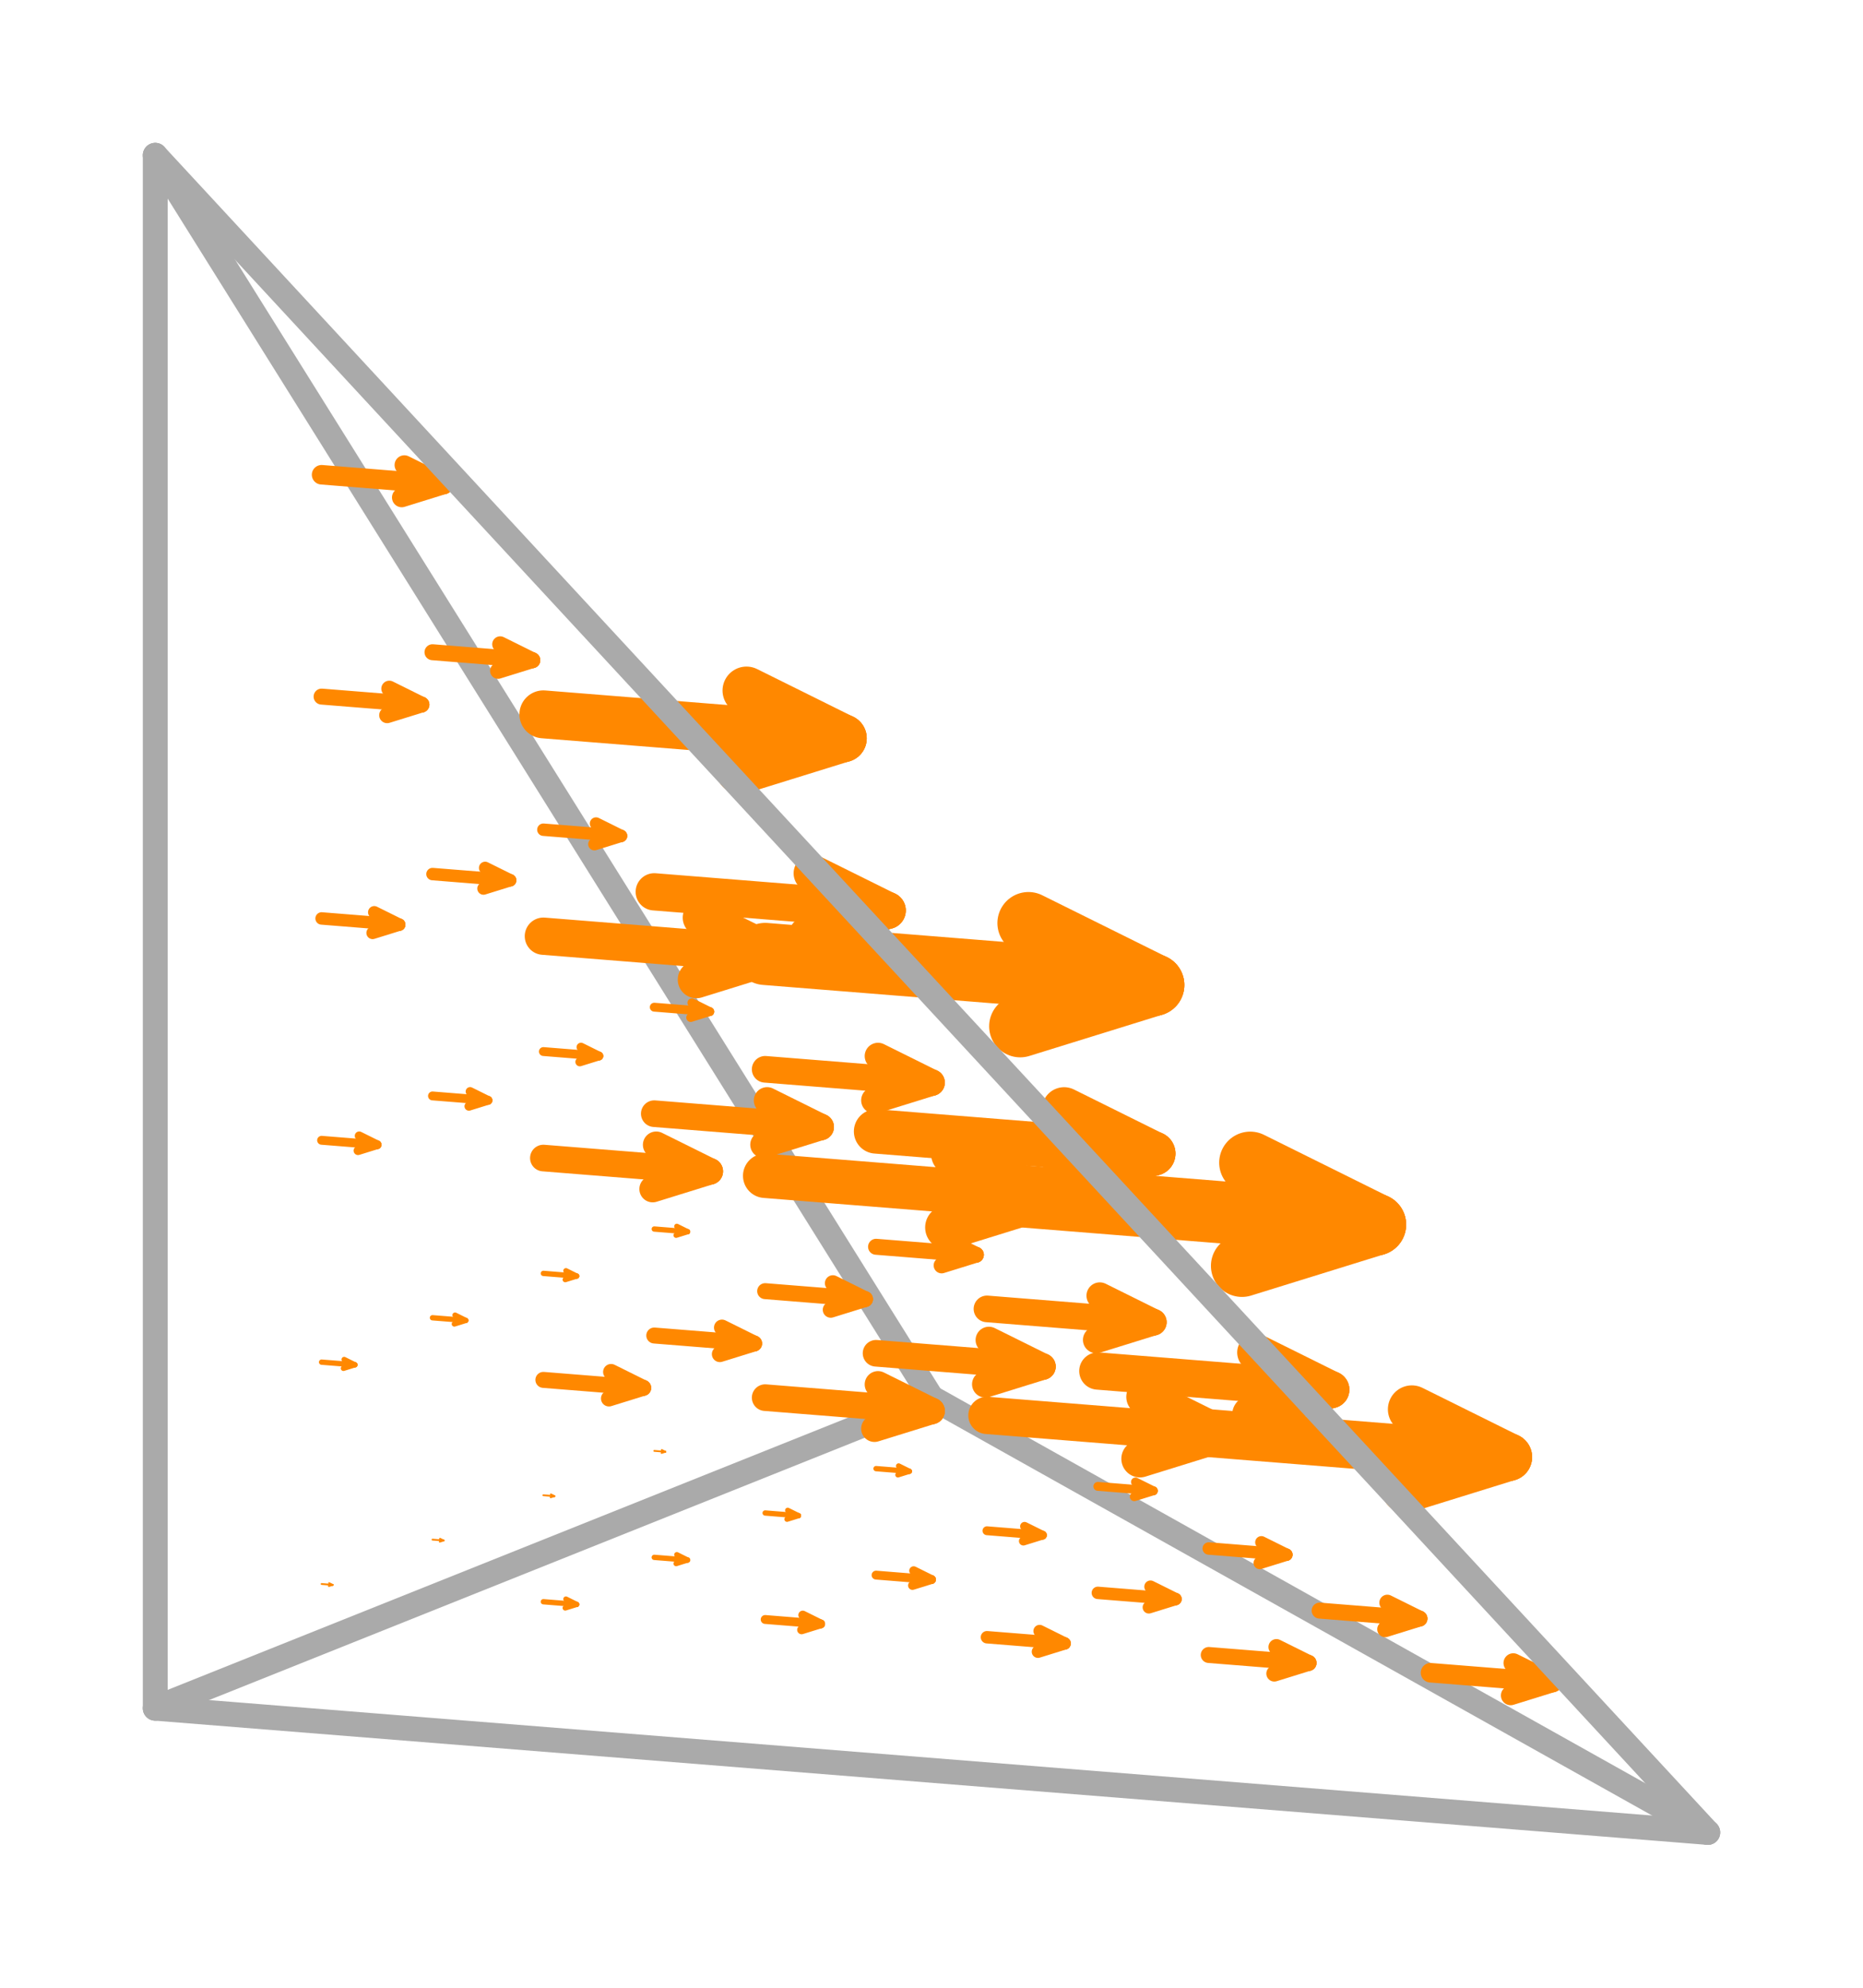 <svg width='300.0' height='320.0' xmlns='http://www.w3.org/2000/svg' xmlns:xlink='http://www.w3.org/1999/xlink'>
<title>Basis function in a enriched vector Galerkin space</title>
<desc>This plot is from DefElement (https://defelement.org) and is available under a Creative Commons Attribution 4.0 International (CC BY 4.0) license: https://creativecommons.org/licenses/by/4.0/</desc>

<line x1='150.0' y1='225.0' x2='25.0' y2='25.0' stroke='#AAAAAA' stroke-width='4.0' stroke-linecap='round' />
<line x1='275.0' y1='295.0' x2='150.0' y2='225.0' stroke='#AAAAAA' stroke-width='4.0' stroke-linecap='round' />
<line x1='25.0' y1='275.0' x2='150.0' y2='225.0' stroke='#AAAAAA' stroke-width='4.0' stroke-linecap='round' />
<line x1='51.786' y1='255.0' x2='53.571' y2='255.143' stroke='#FF8800' stroke-width='0.286' stroke-linecap='round' />
<line x1='52.959' y1='255.333' x2='53.571' y2='255.143' stroke='#FF8800' stroke-width='0.286' stroke-linecap='round' />
<line x1='52.997' y1='254.858' x2='53.571' y2='255.143' stroke='#FF8800' stroke-width='0.286' stroke-linecap='round' />
<line x1='51.786' y1='219.286' x2='57.143' y2='219.714' stroke='#FF8800' stroke-width='0.857' stroke-linecap='round' />
<line x1='55.306' y1='220.284' x2='57.143' y2='219.714' stroke='#FF8800' stroke-width='0.857' stroke-linecap='round' />
<line x1='55.42' y1='218.86' x2='57.143' y2='219.714' stroke='#FF8800' stroke-width='0.857' stroke-linecap='round' />
<line x1='51.786' y1='183.571' x2='60.714' y2='184.286' stroke='#FF8800' stroke-width='1.429' stroke-linecap='round' />
<line x1='57.653' y1='185.235' x2='60.714' y2='184.286' stroke='#FF8800' stroke-width='1.429' stroke-linecap='round' />
<line x1='57.843' y1='182.862' x2='60.714' y2='184.286' stroke='#FF8800' stroke-width='1.429' stroke-linecap='round' />
<line x1='51.786' y1='147.857' x2='64.286' y2='148.857' stroke='#FF8800' stroke-width='2' stroke-linecap='round' />
<line x1='59.999' y1='150.186' x2='64.286' y2='148.857' stroke='#FF8800' stroke-width='2' stroke-linecap='round' />
<line x1='60.265' y1='146.864' x2='64.286' y2='148.857' stroke='#FF8800' stroke-width='2' stroke-linecap='round' />
<line x1='51.786' y1='112.143' x2='67.857' y2='113.429' stroke='#FF8800' stroke-width='2.571' stroke-linecap='round' />
<line x1='62.346' y1='115.137' x2='67.857' y2='113.429' stroke='#FF8800' stroke-width='2.571' stroke-linecap='round' />
<line x1='62.688' y1='110.865' x2='67.857' y2='113.429' stroke='#FF8800' stroke-width='2.571' stroke-linecap='round' />
<line x1='51.786' y1='76.429' x2='71.429' y2='78.0' stroke='#FF8800' stroke-width='3.143' stroke-linecap='round' />
<line x1='64.693' y1='80.089' x2='71.429' y2='78.0' stroke='#FF8800' stroke-width='3.143' stroke-linecap='round' />
<line x1='65.111' y1='74.867' x2='71.429' y2='78.0' stroke='#FF8800' stroke-width='3.143' stroke-linecap='round' />
<line x1='69.643' y1='247.857' x2='71.429' y2='248.0' stroke='#FF8800' stroke-width='0.286' stroke-linecap='round' />
<line x1='70.816' y1='248.19' x2='71.429' y2='248.0' stroke='#FF8800' stroke-width='0.286' stroke-linecap='round' />
<line x1='70.854' y1='247.715' x2='71.429' y2='248.0' stroke='#FF8800' stroke-width='0.286' stroke-linecap='round' />
<line x1='69.643' y1='212.143' x2='75.0' y2='212.571' stroke='#FF8800' stroke-width='0.857' stroke-linecap='round' />
<line x1='73.163' y1='213.141' x2='75.0' y2='212.571' stroke='#FF8800' stroke-width='0.857' stroke-linecap='round' />
<line x1='73.277' y1='211.717' x2='75.0' y2='212.571' stroke='#FF8800' stroke-width='0.857' stroke-linecap='round' />
<line x1='69.643' y1='176.429' x2='78.571' y2='177.143' stroke='#FF8800' stroke-width='1.429' stroke-linecap='round' />
<line x1='75.51' y1='178.092' x2='78.571' y2='177.143' stroke='#FF8800' stroke-width='1.429' stroke-linecap='round' />
<line x1='75.7' y1='175.719' x2='78.571' y2='177.143' stroke='#FF8800' stroke-width='1.429' stroke-linecap='round' />
<line x1='69.643' y1='140.714' x2='82.143' y2='141.714' stroke='#FF8800' stroke-width='2' stroke-linecap='round' />
<line x1='77.857' y1='143.043' x2='82.143' y2='141.714' stroke='#FF8800' stroke-width='2' stroke-linecap='round' />
<line x1='78.122' y1='139.721' x2='82.143' y2='141.714' stroke='#FF8800' stroke-width='2' stroke-linecap='round' />
<line x1='69.643' y1='105.0' x2='85.714' y2='106.286' stroke='#FF8800' stroke-width='2.571' stroke-linecap='round' />
<line x1='80.203' y1='107.995' x2='85.714' y2='106.286' stroke='#FF8800' stroke-width='2.571' stroke-linecap='round' />
<line x1='80.545' y1='103.722' x2='85.714' y2='106.286' stroke='#FF8800' stroke-width='2.571' stroke-linecap='round' />
<line x1='87.5' y1='240.714' x2='89.286' y2='240.857' stroke='#FF8800' stroke-width='0.286' stroke-linecap='round' />
<line x1='88.673' y1='241.047' x2='89.286' y2='240.857' stroke='#FF8800' stroke-width='0.286' stroke-linecap='round' />
<line x1='88.711' y1='240.572' x2='89.286' y2='240.857' stroke='#FF8800' stroke-width='0.286' stroke-linecap='round' />
<line x1='87.5' y1='205.0' x2='92.857' y2='205.429' stroke='#FF8800' stroke-width='0.857' stroke-linecap='round' />
<line x1='91.02' y1='205.998' x2='92.857' y2='205.429' stroke='#FF8800' stroke-width='0.857' stroke-linecap='round' />
<line x1='91.134' y1='204.574' x2='92.857' y2='205.429' stroke='#FF8800' stroke-width='0.857' stroke-linecap='round' />
<line x1='87.5' y1='169.286' x2='96.429' y2='170.0' stroke='#FF8800' stroke-width='1.429' stroke-linecap='round' />
<line x1='93.367' y1='170.949' x2='96.429' y2='170.0' stroke='#FF8800' stroke-width='1.429' stroke-linecap='round' />
<line x1='93.557' y1='168.576' x2='96.429' y2='170.0' stroke='#FF8800' stroke-width='1.429' stroke-linecap='round' />
<line x1='87.5' y1='133.571' x2='100.0' y2='134.571' stroke='#FF8800' stroke-width='2' stroke-linecap='round' />
<line x1='95.714' y1='135.901' x2='100.0' y2='134.571' stroke='#FF8800' stroke-width='2' stroke-linecap='round' />
<line x1='95.98' y1='132.578' x2='100.0' y2='134.571' stroke='#FF8800' stroke-width='2' stroke-linecap='round' />
<line x1='105.357' y1='233.571' x2='107.143' y2='233.714' stroke='#FF8800' stroke-width='0.286' stroke-linecap='round' />
<line x1='106.531' y1='233.904' x2='107.143' y2='233.714' stroke='#FF8800' stroke-width='0.286' stroke-linecap='round' />
<line x1='106.569' y1='233.429' x2='107.143' y2='233.714' stroke='#FF8800' stroke-width='0.286' stroke-linecap='round' />
<line x1='105.357' y1='197.857' x2='110.714' y2='198.286' stroke='#FF8800' stroke-width='0.857' stroke-linecap='round' />
<line x1='108.877' y1='198.855' x2='110.714' y2='198.286' stroke='#FF8800' stroke-width='0.857' stroke-linecap='round' />
<line x1='108.991' y1='197.431' x2='110.714' y2='198.286' stroke='#FF8800' stroke-width='0.857' stroke-linecap='round' />
<line x1='105.357' y1='162.143' x2='114.286' y2='162.857' stroke='#FF8800' stroke-width='1.429' stroke-linecap='round' />
<line x1='111.224' y1='163.806' x2='114.286' y2='162.857' stroke='#FF8800' stroke-width='1.429' stroke-linecap='round' />
<line x1='111.414' y1='161.433' x2='114.286' y2='162.857' stroke='#FF8800' stroke-width='1.429' stroke-linecap='round' />
<line x1='123.214' y1='226.429' x2='125.0' y2='226.571' stroke='#FF8800' stroke-width='0.286' stroke-linecap='round' />
<line x1='124.388' y1='226.761' x2='125.0' y2='226.571' stroke='#FF8800' stroke-width='0.286' stroke-linecap='round' />
<line x1='124.426' y1='226.287' x2='125.0' y2='226.571' stroke='#FF8800' stroke-width='0.286' stroke-linecap='round' />
<line x1='123.214' y1='190.714' x2='128.571' y2='191.143' stroke='#FF8800' stroke-width='0.857' stroke-linecap='round' />
<line x1='126.734' y1='191.712' x2='128.571' y2='191.143' stroke='#FF8800' stroke-width='0.857' stroke-linecap='round' />
<line x1='126.848' y1='190.288' x2='128.571' y2='191.143' stroke='#FF8800' stroke-width='0.857' stroke-linecap='round' />
<line x1='141.071' y1='219.286' x2='142.857' y2='219.429' stroke='#FF8800' stroke-width='0.286' stroke-linecap='round' />
<line x1='142.245' y1='219.618' x2='142.857' y2='219.429' stroke='#FF8800' stroke-width='0.286' stroke-linecap='round' />
<line x1='142.283' y1='219.144' x2='142.857' y2='219.429' stroke='#FF8800' stroke-width='0.286' stroke-linecap='round' />
<line x1='87.5' y1='257.857' x2='92.857' y2='258.286' stroke='#FF8800' stroke-width='0.857' stroke-linecap='round' />
<line x1='91.02' y1='258.855' x2='92.857' y2='258.286' stroke='#FF8800' stroke-width='0.857' stroke-linecap='round' />
<line x1='91.134' y1='257.431' x2='92.857' y2='258.286' stroke='#FF8800' stroke-width='0.857' stroke-linecap='round' />
<line x1='87.5' y1='222.143' x2='103.571' y2='223.429' stroke='#FF8800' stroke-width='2.571' stroke-linecap='round' />
<line x1='98.06' y1='225.137' x2='103.571' y2='223.429' stroke='#FF8800' stroke-width='2.571' stroke-linecap='round' />
<line x1='98.402' y1='220.865' x2='103.571' y2='223.429' stroke='#FF8800' stroke-width='2.571' stroke-linecap='round' />
<line x1='87.5' y1='186.429' x2='114.286' y2='188.571' stroke='#FF8800' stroke-width='4.286' stroke-linecap='round' />
<line x1='105.101' y1='191.419' x2='114.286' y2='188.571' stroke='#FF8800' stroke-width='4.286' stroke-linecap='round' />
<line x1='105.67' y1='184.299' x2='114.286' y2='188.571' stroke='#FF8800' stroke-width='4.286' stroke-linecap='round' />
<line x1='87.5' y1='150.714' x2='125' y2='153.714' stroke='#FF8800' stroke-width='6' stroke-linecap='round' />
<line x1='112.141' y1='157.702' x2='125' y2='153.714' stroke='#FF8800' stroke-width='6' stroke-linecap='round' />
<line x1='112.939' y1='147.733' x2='125' y2='153.714' stroke='#FF8800' stroke-width='6' stroke-linecap='round' />
<line x1='87.5' y1='115.0' x2='135.714' y2='118.857' stroke='#FF8800' stroke-width='7.714' stroke-linecap='round' />
<line x1='119.181' y1='123.984' x2='135.714' y2='118.857' stroke='#FF8800' stroke-width='7.714' stroke-linecap='round' />
<line x1='120.207' y1='111.167' x2='135.714' y2='118.857' stroke='#FF8800' stroke-width='7.714' stroke-linecap='round' />
<line x1='105.357' y1='250.714' x2='110.714' y2='251.143' stroke='#FF8800' stroke-width='0.857' stroke-linecap='round' />
<line x1='108.877' y1='251.712' x2='110.714' y2='251.143' stroke='#FF8800' stroke-width='0.857' stroke-linecap='round' />
<line x1='108.991' y1='250.288' x2='110.714' y2='251.143' stroke='#FF8800' stroke-width='0.857' stroke-linecap='round' />
<line x1='105.357' y1='215.0' x2='121.429' y2='216.286' stroke='#FF8800' stroke-width='2.571' stroke-linecap='round' />
<line x1='115.918' y1='217.995' x2='121.429' y2='216.286' stroke='#FF8800' stroke-width='2.571' stroke-linecap='round' />
<line x1='116.259' y1='213.722' x2='121.429' y2='216.286' stroke='#FF8800' stroke-width='2.571' stroke-linecap='round' />
<line x1='105.357' y1='179.286' x2='132.143' y2='181.429' stroke='#FF8800' stroke-width='4.286' stroke-linecap='round' />
<line x1='122.958' y1='184.277' x2='132.143' y2='181.429' stroke='#FF8800' stroke-width='4.286' stroke-linecap='round' />
<line x1='123.528' y1='177.157' x2='132.143' y2='181.429' stroke='#FF8800' stroke-width='4.286' stroke-linecap='round' />
<line x1='105.357' y1='143.571' x2='142.857' y2='146.571' stroke='#FF8800' stroke-width='6' stroke-linecap='round' />
<line x1='129.998' y1='150.559' x2='142.857' y2='146.571' stroke='#FF8800' stroke-width='6' stroke-linecap='round' />
<line x1='130.796' y1='140.591' x2='142.857' y2='146.571' stroke='#FF8800' stroke-width='6' stroke-linecap='round' />
<line x1='123.214' y1='243.571' x2='128.571' y2='244.0' stroke='#FF8800' stroke-width='0.857' stroke-linecap='round' />
<line x1='126.734' y1='244.57' x2='128.571' y2='244.0' stroke='#FF8800' stroke-width='0.857' stroke-linecap='round' />
<line x1='126.848' y1='243.146' x2='128.571' y2='244.0' stroke='#FF8800' stroke-width='0.857' stroke-linecap='round' />
<line x1='123.214' y1='207.857' x2='139.286' y2='209.143' stroke='#FF8800' stroke-width='2.571' stroke-linecap='round' />
<line x1='133.775' y1='210.852' x2='139.286' y2='209.143' stroke='#FF8800' stroke-width='2.571' stroke-linecap='round' />
<line x1='134.117' y1='206.58' x2='139.286' y2='209.143' stroke='#FF8800' stroke-width='2.571' stroke-linecap='round' />
<line x1='123.214' y1='172.143' x2='150.0' y2='174.286' stroke='#FF8800' stroke-width='4.286' stroke-linecap='round' />
<line x1='140.815' y1='177.134' x2='150.0' y2='174.286' stroke='#FF8800' stroke-width='4.286' stroke-linecap='round' />
<line x1='141.385' y1='170.014' x2='150.0' y2='174.286' stroke='#FF8800' stroke-width='4.286' stroke-linecap='round' />
<line x1='141.071' y1='236.429' x2='146.429' y2='236.857' stroke='#FF8800' stroke-width='0.857' stroke-linecap='round' />
<line x1='144.592' y1='237.427' x2='146.429' y2='236.857' stroke='#FF8800' stroke-width='0.857' stroke-linecap='round' />
<line x1='144.706' y1='236.003' x2='146.429' y2='236.857' stroke='#FF8800' stroke-width='0.857' stroke-linecap='round' />
<line x1='141.071' y1='200.714' x2='157.143' y2='202.0' stroke='#FF8800' stroke-width='2.571' stroke-linecap='round' />
<line x1='151.632' y1='203.709' x2='157.143' y2='202.0' stroke='#FF8800' stroke-width='2.571' stroke-linecap='round' />
<line x1='151.974' y1='199.437' x2='157.143' y2='202.0' stroke='#FF8800' stroke-width='2.571' stroke-linecap='round' />
<line x1='158.929' y1='229.286' x2='164.286' y2='229.714' stroke='#FF8800' stroke-width='0.857' stroke-linecap='round' />
<line x1='162.449' y1='230.284' x2='164.286' y2='229.714' stroke='#FF8800' stroke-width='0.857' stroke-linecap='round' />
<line x1='162.563' y1='228.86' x2='164.286' y2='229.714' stroke='#FF8800' stroke-width='0.857' stroke-linecap='round' />
<line x1='123.214' y1='260.714' x2='132.143' y2='261.429' stroke='#FF8800' stroke-width='1.429' stroke-linecap='round' />
<line x1='129.081' y1='262.378' x2='132.143' y2='261.429' stroke='#FF8800' stroke-width='1.429' stroke-linecap='round' />
<line x1='129.271' y1='260.005' x2='132.143' y2='261.429' stroke='#FF8800' stroke-width='1.429' stroke-linecap='round' />
<line x1='123.214' y1='225.0' x2='150.0' y2='227.143' stroke='#FF8800' stroke-width='4.286' stroke-linecap='round' />
<line x1='140.815' y1='229.991' x2='150.0' y2='227.143' stroke='#FF8800' stroke-width='4.286' stroke-linecap='round' />
<line x1='141.385' y1='222.871' x2='150.0' y2='227.143' stroke='#FF8800' stroke-width='4.286' stroke-linecap='round' />
<line x1='123.214' y1='189.286' x2='167.857' y2='192.857' stroke='#FF8800' stroke-width='7.143' stroke-linecap='round' />
<line x1='152.549' y1='197.604' x2='167.857' y2='192.857' stroke='#FF8800' stroke-width='7.143' stroke-linecap='round' />
<line x1='153.498' y1='185.737' x2='167.857' y2='192.857' stroke='#FF8800' stroke-width='7.143' stroke-linecap='round' />
<line x1='123.214' y1='153.571' x2='185.714' y2='158.571' stroke='#FF8800' stroke-width='10' stroke-linecap='round' />
<line x1='164.283' y1='165.217' x2='185.714' y2='158.571' stroke='#FF8800' stroke-width='10' stroke-linecap='round' />
<line x1='165.612' y1='148.603' x2='185.714' y2='158.571' stroke='#FF8800' stroke-width='10' stroke-linecap='round' />
<line x1='141.071' y1='253.571' x2='150.0' y2='254.286' stroke='#FF8800' stroke-width='1.429' stroke-linecap='round' />
<line x1='146.938' y1='255.235' x2='150.0' y2='254.286' stroke='#FF8800' stroke-width='1.429' stroke-linecap='round' />
<line x1='147.128' y1='252.862' x2='150.0' y2='254.286' stroke='#FF8800' stroke-width='1.429' stroke-linecap='round' />
<line x1='141.071' y1='217.857' x2='167.857' y2='220.0' stroke='#FF8800' stroke-width='4.286' stroke-linecap='round' />
<line x1='158.672' y1='222.848' x2='167.857' y2='220.0' stroke='#FF8800' stroke-width='4.286' stroke-linecap='round' />
<line x1='159.242' y1='215.728' x2='167.857' y2='220.0' stroke='#FF8800' stroke-width='4.286' stroke-linecap='round' />
<line x1='141.071' y1='182.143' x2='185.714' y2='185.714' stroke='#FF8800' stroke-width='7.143' stroke-linecap='round' />
<line x1='170.406' y1='190.461' x2='185.714' y2='185.714' stroke='#FF8800' stroke-width='7.143' stroke-linecap='round' />
<line x1='171.355' y1='178.594' x2='185.714' y2='185.714' stroke='#FF8800' stroke-width='7.143' stroke-linecap='round' />
<line x1='158.929' y1='246.429' x2='167.857' y2='247.143' stroke='#FF8800' stroke-width='1.429' stroke-linecap='round' />
<line x1='164.795' y1='248.092' x2='167.857' y2='247.143' stroke='#FF8800' stroke-width='1.429' stroke-linecap='round' />
<line x1='164.985' y1='245.719' x2='167.857' y2='247.143' stroke='#FF8800' stroke-width='1.429' stroke-linecap='round' />
<line x1='158.929' y1='210.714' x2='185.714' y2='212.857' stroke='#FF8800' stroke-width='4.286' stroke-linecap='round' />
<line x1='176.529' y1='215.705' x2='185.714' y2='212.857' stroke='#FF8800' stroke-width='4.286' stroke-linecap='round' />
<line x1='177.099' y1='208.585' x2='185.714' y2='212.857' stroke='#FF8800' stroke-width='4.286' stroke-linecap='round' />
<line x1='176.786' y1='239.286' x2='185.714' y2='240.0' stroke='#FF8800' stroke-width='1.429' stroke-linecap='round' />
<line x1='182.653' y1='240.949' x2='185.714' y2='240.0' stroke='#FF8800' stroke-width='1.429' stroke-linecap='round' />
<line x1='182.843' y1='238.576' x2='185.714' y2='240.0' stroke='#FF8800' stroke-width='1.429' stroke-linecap='round' />
<line x1='158.929' y1='263.571' x2='171.429' y2='264.571' stroke='#FF8800' stroke-width='2' stroke-linecap='round' />
<line x1='167.142' y1='265.901' x2='171.429' y2='264.571' stroke='#FF8800' stroke-width='2' stroke-linecap='round' />
<line x1='167.408' y1='262.578' x2='171.429' y2='264.571' stroke='#FF8800' stroke-width='2' stroke-linecap='round' />
<line x1='158.929' y1='227.857' x2='196.429' y2='230.857' stroke='#FF8800' stroke-width='6' stroke-linecap='round' />
<line x1='183.57' y1='234.844' x2='196.429' y2='230.857' stroke='#FF8800' stroke-width='6' stroke-linecap='round' />
<line x1='184.367' y1='224.876' x2='196.429' y2='230.857' stroke='#FF8800' stroke-width='6' stroke-linecap='round' />
<line x1='158.929' y1='192.143' x2='221.429' y2='197.143' stroke='#FF8800' stroke-width='10' stroke-linecap='round' />
<line x1='199.997' y1='203.788' x2='221.429' y2='197.143' stroke='#FF8800' stroke-width='10' stroke-linecap='round' />
<line x1='201.326' y1='187.175' x2='221.429' y2='197.143' stroke='#FF8800' stroke-width='10' stroke-linecap='round' />
<line x1='176.786' y1='256.429' x2='189.286' y2='257.429' stroke='#FF8800' stroke-width='2' stroke-linecap='round' />
<line x1='184.999' y1='258.758' x2='189.286' y2='257.429' stroke='#FF8800' stroke-width='2' stroke-linecap='round' />
<line x1='185.265' y1='255.435' x2='189.286' y2='257.429' stroke='#FF8800' stroke-width='2' stroke-linecap='round' />
<line x1='176.786' y1='220.714' x2='214.286' y2='223.714' stroke='#FF8800' stroke-width='6' stroke-linecap='round' />
<line x1='201.427' y1='227.702' x2='214.286' y2='223.714' stroke='#FF8800' stroke-width='6' stroke-linecap='round' />
<line x1='202.224' y1='217.733' x2='214.286' y2='223.714' stroke='#FF8800' stroke-width='6' stroke-linecap='round' />
<line x1='194.643' y1='249.286' x2='207.143' y2='250.286' stroke='#FF8800' stroke-width='2' stroke-linecap='round' />
<line x1='202.857' y1='251.615' x2='207.143' y2='250.286' stroke='#FF8800' stroke-width='2' stroke-linecap='round' />
<line x1='203.122' y1='248.292' x2='207.143' y2='250.286' stroke='#FF8800' stroke-width='2' stroke-linecap='round' />
<line x1='194.643' y1='266.429' x2='210.714' y2='267.714' stroke='#FF8800' stroke-width='2.571' stroke-linecap='round' />
<line x1='205.203' y1='269.423' x2='210.714' y2='267.714' stroke='#FF8800' stroke-width='2.571' stroke-linecap='round' />
<line x1='205.545' y1='265.151' x2='210.714' y2='267.714' stroke='#FF8800' stroke-width='2.571' stroke-linecap='round' />
<line x1='194.643' y1='230.714' x2='242.857' y2='234.571' stroke='#FF8800' stroke-width='7.714' stroke-linecap='round' />
<line x1='226.324' y1='239.698' x2='242.857' y2='234.571' stroke='#FF8800' stroke-width='7.714' stroke-linecap='round' />
<line x1='227.35' y1='226.882' x2='242.857' y2='234.571' stroke='#FF8800' stroke-width='7.714' stroke-linecap='round' />
<line x1='212.5' y1='259.286' x2='228.571' y2='260.571' stroke='#FF8800' stroke-width='2.571' stroke-linecap='round' />
<line x1='223.06' y1='262.28' x2='228.571' y2='260.571' stroke='#FF8800' stroke-width='2.571' stroke-linecap='round' />
<line x1='223.402' y1='258.008' x2='228.571' y2='260.571' stroke='#FF8800' stroke-width='2.571' stroke-linecap='round' />
<line x1='230.357' y1='269.286' x2='250' y2='270.857' stroke='#FF8800' stroke-width='3.143' stroke-linecap='round' />
<line x1='243.264' y1='272.946' x2='250' y2='270.857' stroke='#FF8800' stroke-width='3.143' stroke-linecap='round' />
<line x1='243.682' y1='267.724' x2='250' y2='270.857' stroke='#FF8800' stroke-width='3.143' stroke-linecap='round' />
<line x1='275.0' y1='295.0' x2='25.0' y2='25.0' stroke='#AAAAAA' stroke-width='4.0' stroke-linecap='round' />
<line x1='25.0' y1='275.0' x2='25.0' y2='25.0' stroke='#AAAAAA' stroke-width='4.0' stroke-linecap='round' />
<line x1='25.0' y1='275.0' x2='275.0' y2='295.0' stroke='#AAAAAA' stroke-width='4.0' stroke-linecap='round' />
</svg>